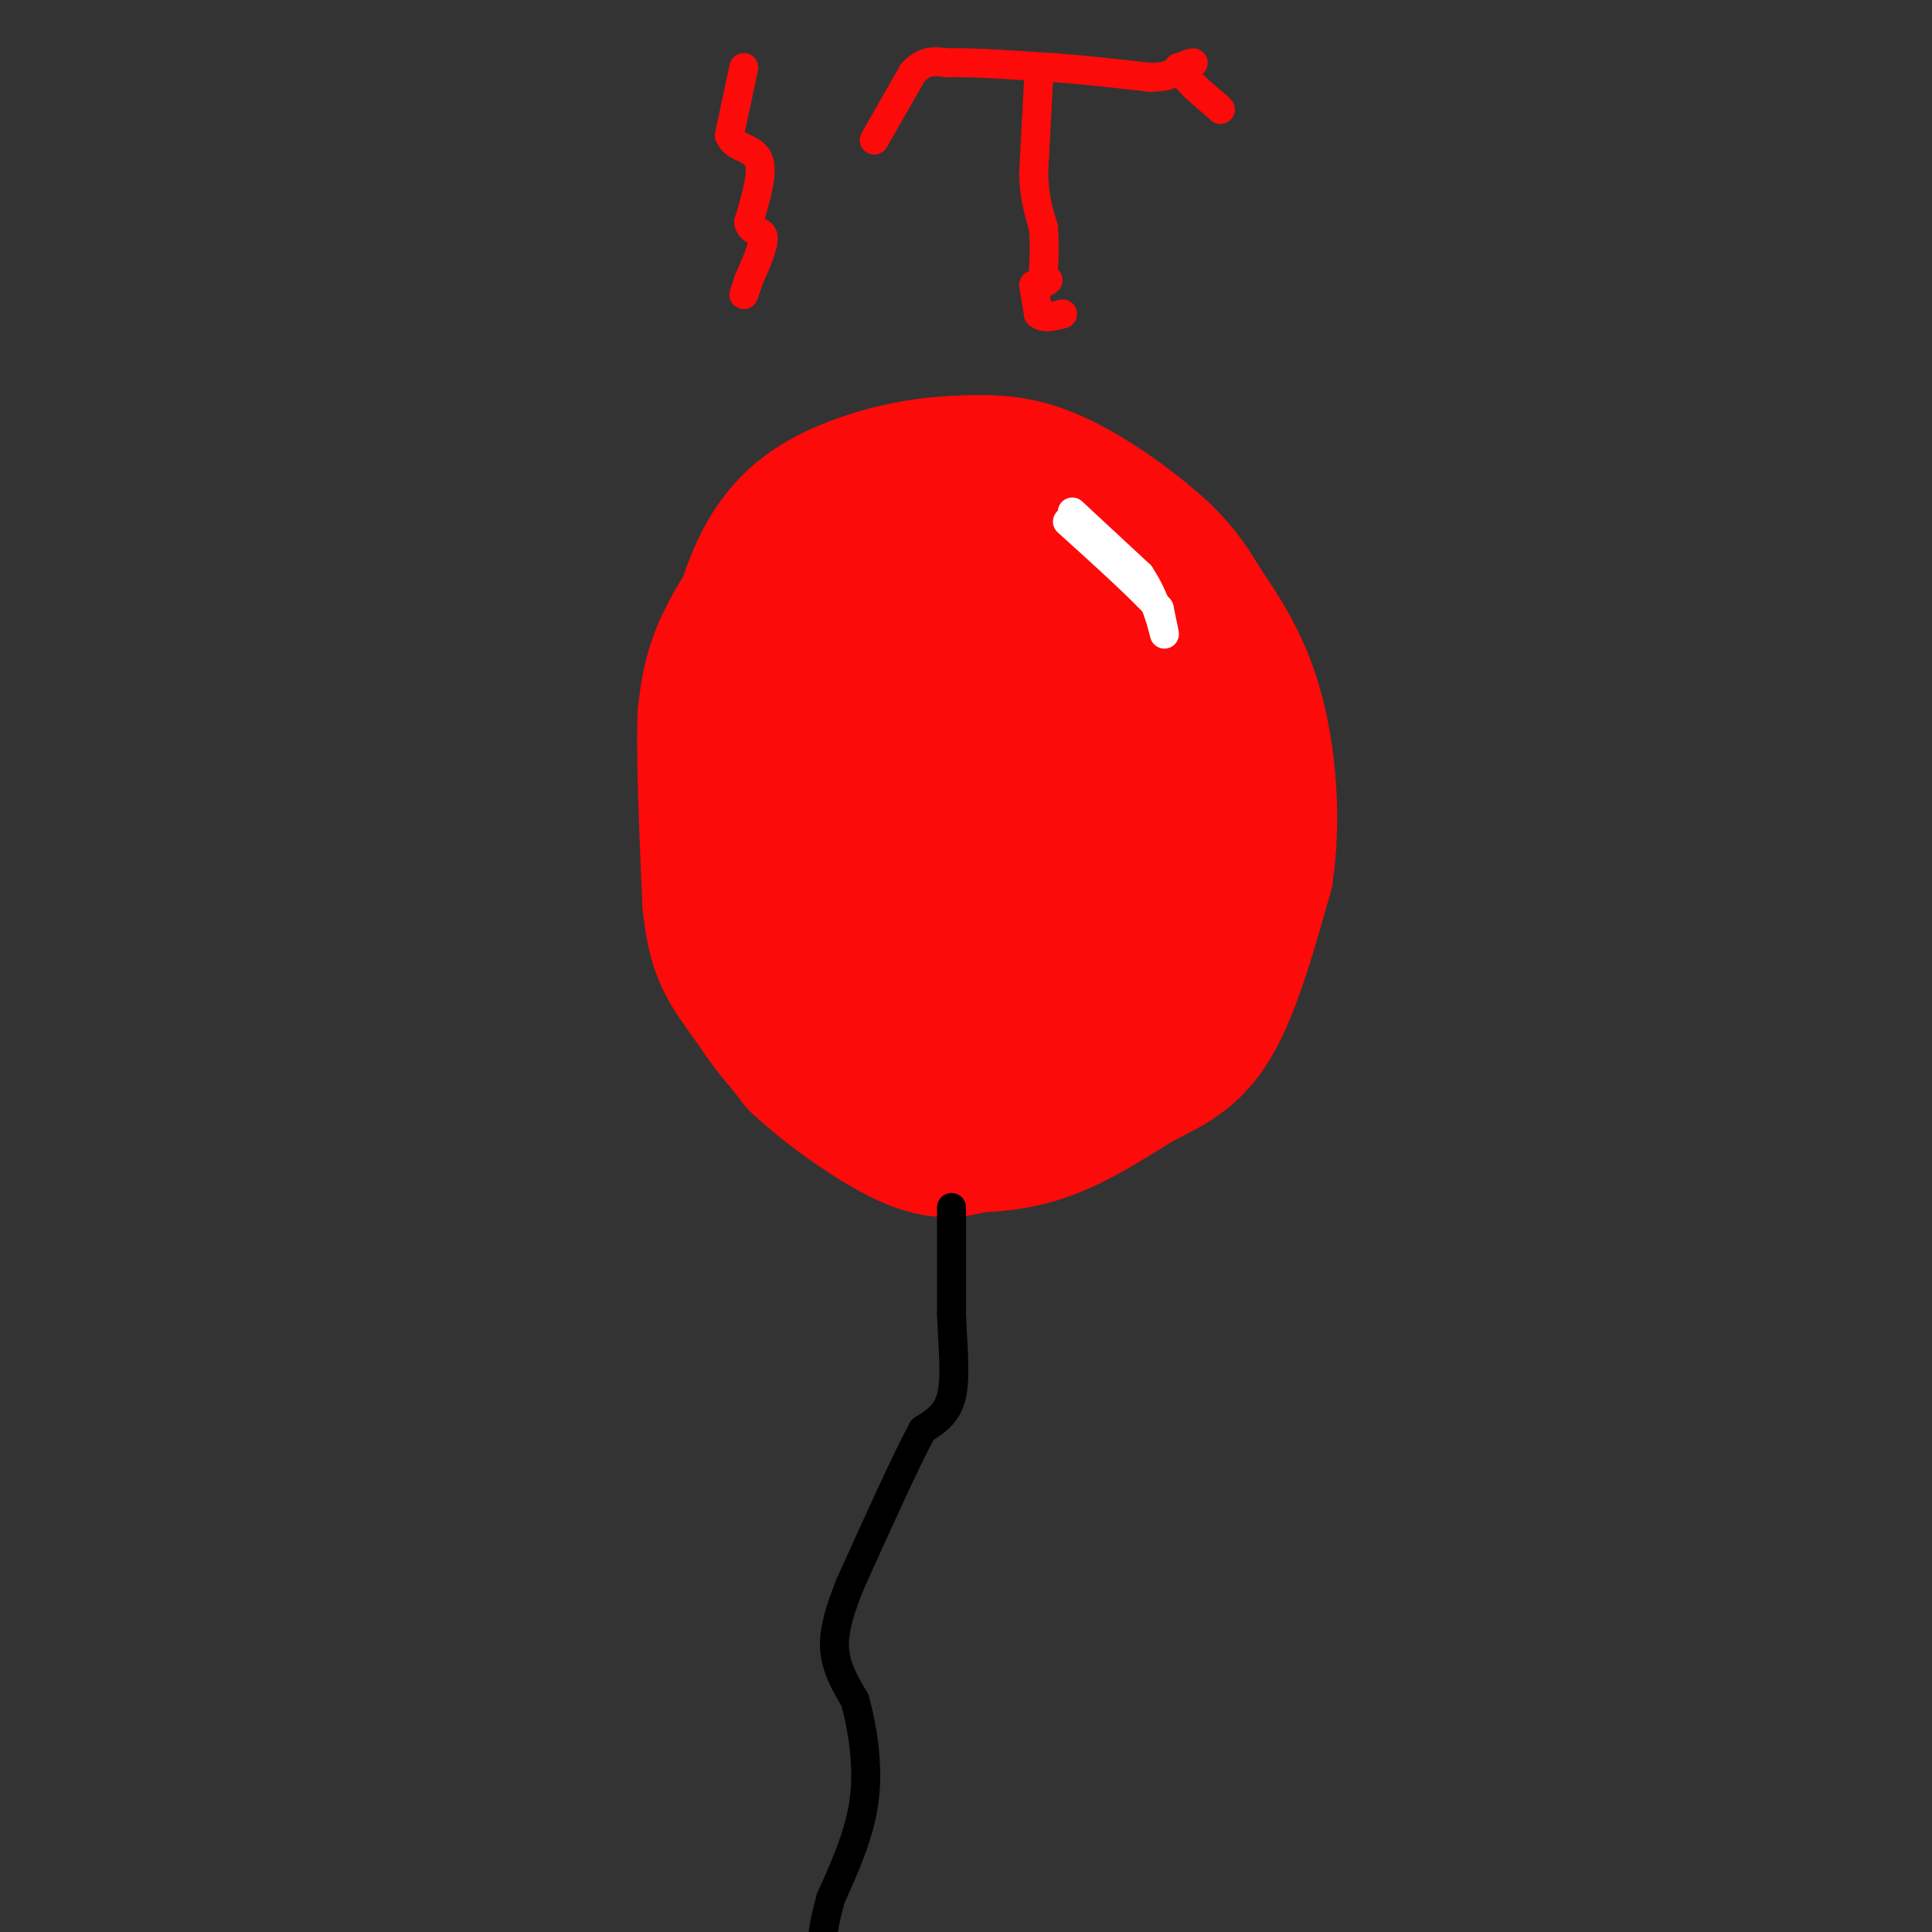 <svg viewBox='0 0 400 400' version='1.1' xmlns='http://www.w3.org/2000/svg' xmlns:xlink='http://www.w3.org/1999/xlink'><rect x="0" y="0" width="400" height="400" fill="#333333" stroke="none"/><g fill='none' stroke='#FD0A0A' stroke-width='28' stroke-linecap='round' stroke-linejoin='round'><path d='M218,105c0.000,0.000 -36.000,-2.000 -36,-2'/><path d='M182,103c-6.978,-0.222 -6.422,0.222 -9,3c-2.578,2.778 -8.289,7.889 -14,13'/><path d='M159,119c-4.267,5.000 -7.933,11.000 -10,16c-2.067,5.000 -2.533,9.000 -3,13'/><path d='M146,148c-0.333,8.667 0.333,23.833 1,39'/><path d='M147,187c0.956,9.133 2.844,12.467 6,17c3.156,4.533 7.578,10.267 12,16'/><path d='M165,220c6.356,6.000 16.244,13.000 23,16c6.756,3.000 10.378,2.000 14,1'/><path d='M202,237c4.933,-0.067 10.267,-0.733 16,-3c5.733,-2.267 11.867,-6.133 18,-10'/><path d='M236,224c5.644,-2.844 10.756,-4.956 15,-12c4.244,-7.044 7.622,-19.022 11,-31'/><path d='M262,181c1.756,-11.400 0.644,-24.400 -2,-34c-2.644,-9.600 -6.822,-15.800 -11,-22'/><path d='M249,125c-3.393,-5.821 -6.375,-9.375 -12,-14c-5.625,-4.625 -13.893,-10.321 -21,-13c-7.107,-2.679 -13.054,-2.339 -19,-2'/><path d='M197,96c-7.019,0.313 -15.067,2.094 -22,5c-6.933,2.906 -12.751,6.936 -17,15c-4.249,8.064 -6.928,20.161 -8,30c-1.072,9.839 -0.536,17.419 0,25'/><path d='M150,171c0.188,6.164 0.659,9.075 3,16c2.341,6.925 6.553,17.864 16,24c9.447,6.136 24.128,7.467 33,6c8.872,-1.467 11.936,-5.734 15,-10'/><path d='M217,207c5.003,-7.446 10.010,-21.062 13,-33c2.990,-11.938 3.961,-22.199 2,-31c-1.961,-8.801 -6.856,-16.143 -10,-20c-3.144,-3.857 -4.539,-4.231 -7,-6c-2.461,-1.769 -5.989,-4.934 -11,-6c-5.011,-1.066 -11.506,-0.033 -18,1'/><path d='M186,112c-8.339,2.685 -20.187,8.898 -27,13c-6.813,4.102 -8.591,6.092 -10,17c-1.409,10.908 -2.450,30.734 -2,42c0.450,11.266 2.390,13.973 5,18c2.610,4.027 5.888,9.373 9,13c3.112,3.627 6.057,5.534 9,7c2.943,1.466 5.885,2.492 11,2c5.115,-0.492 12.402,-2.503 17,-5c4.598,-2.497 6.507,-5.480 8,-8c1.493,-2.520 2.569,-4.577 4,-12c1.431,-7.423 3.215,-20.211 5,-33'/><path d='M215,166c0.927,-8.819 0.745,-14.367 0,-18c-0.745,-3.633 -2.054,-5.350 -4,-8c-1.946,-2.650 -4.531,-6.231 -9,-8c-4.469,-1.769 -10.822,-1.724 -15,0c-4.178,1.724 -6.179,5.129 -8,12c-1.821,6.871 -3.461,17.207 -2,27c1.461,9.793 6.024,19.041 9,24c2.976,4.959 4.365,5.628 7,6c2.635,0.372 6.517,0.446 9,0c2.483,-0.446 3.567,-1.413 4,-8c0.433,-6.587 0.217,-18.793 0,-31'/><path d='M206,162c-1.134,-8.157 -3.969,-13.051 -8,-15c-4.031,-1.949 -9.258,-0.953 -12,0c-2.742,0.953 -2.997,1.864 -4,8c-1.003,6.136 -2.752,17.497 -2,26c0.752,8.503 4.005,14.150 7,16c2.995,1.850 5.730,-0.095 8,-2c2.270,-1.905 4.074,-3.770 5,-11c0.926,-7.230 0.975,-19.824 0,-28c-0.975,-8.176 -2.973,-11.934 -5,-15c-2.027,-3.066 -4.084,-5.441 -6,-7c-1.916,-1.559 -3.690,-2.303 -7,0c-3.310,2.303 -8.155,7.651 -13,13'/><path d='M169,147c-2.886,3.164 -3.602,4.573 -4,11c-0.398,6.427 -0.478,17.873 4,28c4.478,10.127 13.515,18.935 20,24c6.485,5.065 10.419,6.389 15,6c4.581,-0.389 9.810,-2.489 14,-5c4.190,-2.511 7.340,-5.432 11,-14c3.660,-8.568 7.830,-22.784 12,-37'/><path d='M241,160c2.179,-7.631 1.625,-8.208 2,-6c0.375,2.208 1.679,7.202 0,14c-1.679,6.798 -6.339,15.399 -11,24'/></g>
<g fill='none' stroke='#000000' stroke-width='6' stroke-linecap='round' stroke-linejoin='round'><path d='M197,250c0.000,0.000 0.000,22.000 0,22'/><path d='M197,272c0.267,6.889 0.933,13.111 0,17c-0.933,3.889 -3.467,5.444 -6,7'/><path d='M191,296c-3.500,6.500 -9.250,19.250 -15,32'/><path d='M176,328c-3.178,7.911 -3.622,11.689 -3,15c0.622,3.311 2.311,6.156 4,9'/><path d='M177,352c1.378,4.911 2.822,12.689 2,20c-0.822,7.311 -3.911,14.156 -7,21'/><path d='M172,393c-1.500,5.333 -1.750,8.167 -2,11'/></g>
<g fill='none' stroke='#FFFFFF' stroke-width='6' stroke-linecap='round' stroke-linejoin='round'><path d='M222,106c0.000,0.000 14.000,13.000 14,13'/><path d='M236,119c3.333,4.911 4.667,10.689 5,12c0.333,1.311 -0.333,-1.844 -1,-5'/><path d='M240,126c-3.333,-3.833 -11.167,-10.917 -19,-18'/></g>
<g fill='none' stroke='#FD0A0A' stroke-width='6' stroke-linecap='round' stroke-linejoin='round'><path d='M154,14c0.000,0.000 -3.000,14.000 -3,14'/><path d='M151,28c0.956,2.711 4.844,2.489 6,5c1.156,2.511 -0.422,7.756 -2,13'/><path d='M155,46c0.489,2.289 2.711,1.511 3,3c0.289,1.489 -1.356,5.244 -3,9'/><path d='M155,58c-0.667,2.000 -0.833,2.500 -1,3'/><path d='M181,29c0.000,0.000 8.000,-14.000 8,-14'/><path d='M189,15c2.500,-2.667 4.750,-2.333 7,-2'/><path d='M196,13c4.833,-0.167 13.417,0.417 22,1'/><path d='M218,14c7.000,0.500 13.500,1.250 20,2'/><path d='M238,16c4.333,0.000 5.167,-1.000 6,-2'/><path d='M244,14c1.810,-0.571 3.333,-1.000 3,-1c-0.333,0.000 -2.524,0.429 -2,2c0.524,1.571 3.762,4.286 7,7'/><path d='M252,22c1.167,1.167 0.583,0.583 0,0'/><path d='M215,17c0.000,0.000 -1.000,19.000 -1,19'/><path d='M214,36c0.167,5.000 1.083,8.000 2,11'/><path d='M216,47c0.333,3.500 0.167,6.750 0,10'/><path d='M216,57c0.167,1.833 0.583,1.417 1,1'/><path d='M214,59c0.000,0.000 1.000,6.000 1,6'/><path d='M215,65c1.000,1.000 3.000,0.500 5,0'/></g>
</svg>